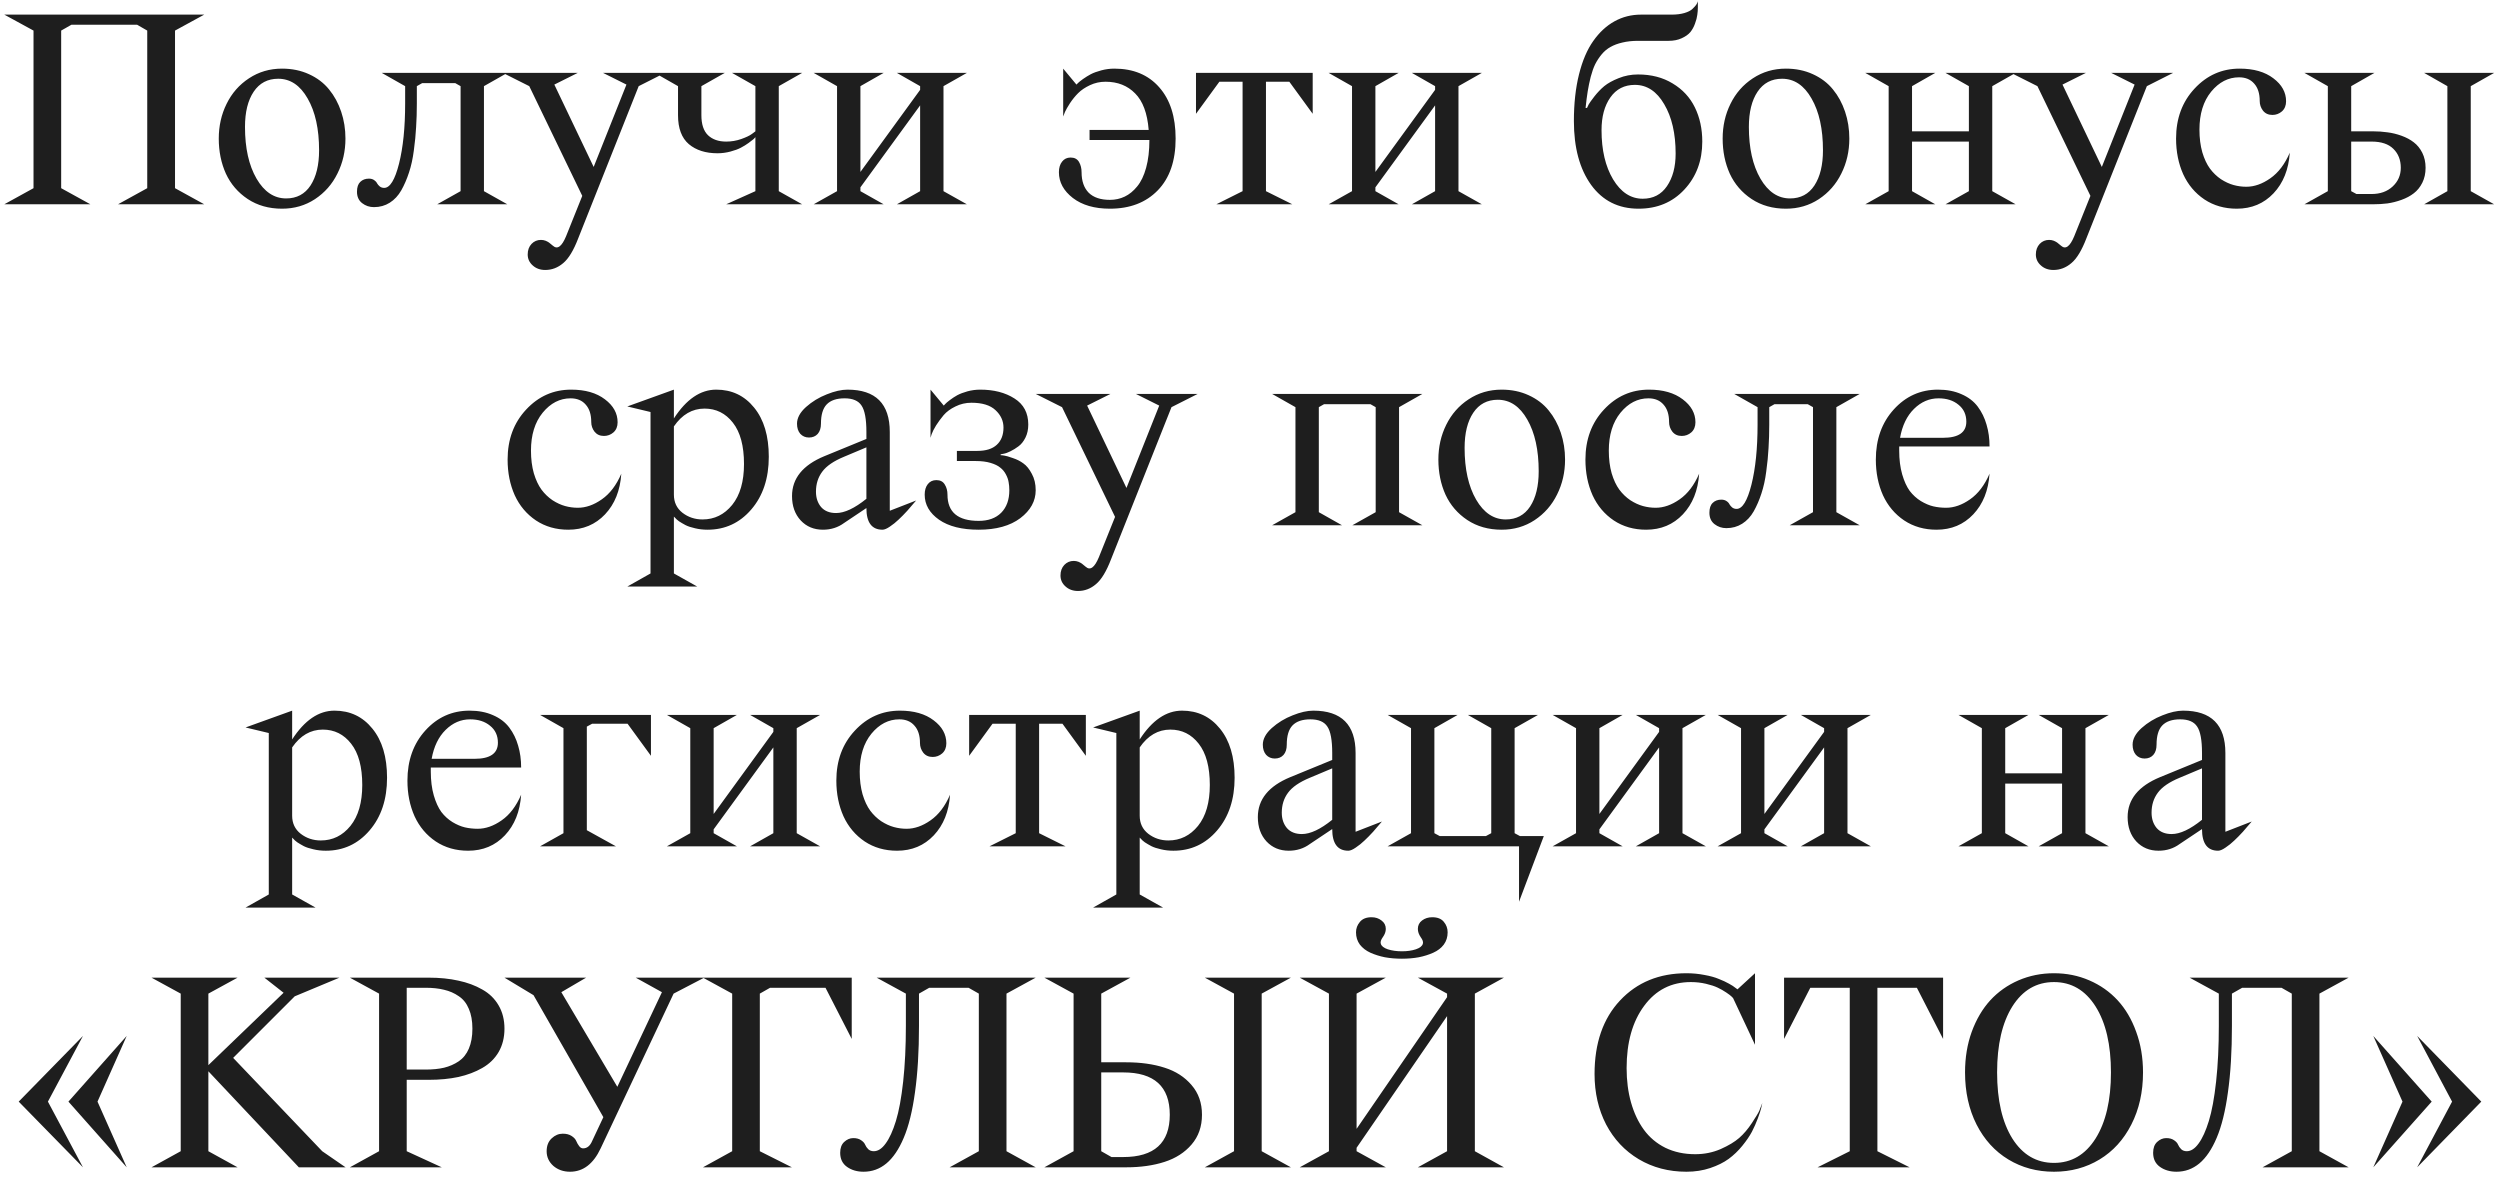 <?xml version="1.0" encoding="UTF-8"?> <svg xmlns="http://www.w3.org/2000/svg" width="257" height="121" viewBox="0 0 257 121" fill="none"><path d="M20.995 1.503L17.992 3.144V19.345L20.995 21H12.133L15.136 19.345V3.144L14.096 2.543H7.343L6.288 3.144V19.345L9.291 21H0.443L3.446 19.345V3.144L0.443 1.503H20.995ZM28.598 8.095C27.514 8.095 26.674 8.539 26.078 9.428C25.482 10.316 25.185 11.523 25.185 13.046C25.185 15.224 25.58 16.996 26.371 18.363C27.162 19.721 28.178 20.399 29.418 20.399C30.502 20.399 31.337 19.955 31.923 19.066C32.509 18.168 32.802 16.962 32.802 15.448C32.802 13.261 32.411 11.488 31.63 10.131C30.858 8.773 29.848 8.095 28.598 8.095ZM22.489 14.247C22.489 12.948 22.758 11.757 23.295 10.673C23.832 9.579 24.599 8.705 25.595 8.051C26.601 7.387 27.733 7.055 28.993 7.055C30.009 7.055 30.932 7.245 31.762 7.626C32.602 8.007 33.29 8.529 33.827 9.193C34.364 9.848 34.779 10.609 35.072 11.479C35.365 12.348 35.512 13.271 35.512 14.247C35.512 15.546 35.238 16.742 34.691 17.836C34.154 18.93 33.383 19.809 32.377 20.473C31.381 21.127 30.253 21.454 28.993 21.454C27.645 21.454 26.469 21.122 25.463 20.458C24.467 19.794 23.72 18.925 23.222 17.851C22.733 16.767 22.489 15.565 22.489 14.247ZM44.945 21L47.348 19.652V8.856L46.806 8.549H43.393L42.851 8.856V10.644C42.851 11.493 42.826 12.299 42.777 13.06C42.738 13.812 42.66 14.613 42.543 15.463C42.435 16.303 42.27 17.06 42.045 17.733C41.83 18.398 41.566 19.008 41.254 19.564C40.941 20.111 40.546 20.536 40.067 20.839C39.589 21.142 39.047 21.293 38.441 21.293C37.982 21.293 37.577 21.156 37.226 20.883C36.874 20.609 36.698 20.219 36.698 19.711C36.698 19.252 36.81 18.915 37.035 18.7C37.26 18.476 37.558 18.363 37.929 18.363C38.134 18.363 38.31 18.412 38.456 18.51C38.602 18.607 38.705 18.72 38.764 18.847C38.832 18.964 38.925 19.071 39.042 19.169C39.169 19.267 39.32 19.315 39.496 19.315C40.092 19.315 40.6 18.485 41.02 16.825C41.44 15.155 41.649 13.095 41.649 10.644V8.856L39.247 7.494H52.152L49.75 8.856V19.652L52.152 21H44.945ZM68.353 7.494L65.658 8.856L59.447 24.486C58.969 25.736 58.451 26.591 57.895 27.05C57.348 27.519 56.732 27.753 56.049 27.753C55.531 27.753 55.102 27.597 54.76 27.284C54.418 26.981 54.247 26.605 54.247 26.156C54.247 25.717 54.379 25.355 54.643 25.072C54.906 24.799 55.228 24.662 55.609 24.662C55.775 24.662 55.937 24.691 56.093 24.75C56.249 24.818 56.366 24.882 56.444 24.94C56.532 25.009 56.664 25.116 56.84 25.263C57.299 25.673 57.748 25.351 58.188 24.296L59.857 20.136L54.408 8.856L51.698 7.494H59.389L56.986 8.695L61.029 17.162L64.398 8.695L61.996 7.494H68.353ZM77.655 19.652V14.101C77.616 14.149 77.558 14.213 77.48 14.291C77.401 14.359 77.231 14.491 76.967 14.687C76.713 14.872 76.444 15.038 76.161 15.185C75.888 15.331 75.531 15.463 75.092 15.58C74.652 15.697 74.208 15.756 73.759 15.756C72.538 15.756 71.557 15.443 70.814 14.818C70.072 14.184 69.701 13.192 69.701 11.845V8.856L67.314 7.494H74.506L72.103 8.856V11.845C72.103 12.773 72.328 13.456 72.777 13.896C73.236 14.335 73.861 14.555 74.652 14.555C75.189 14.555 75.707 14.467 76.205 14.291C76.703 14.115 77.069 13.94 77.304 13.764L77.655 13.5V8.856L75.253 7.494H82.46L80.058 8.856V19.652L82.46 21H74.652L77.655 19.652ZM92.201 21L94.589 19.652V10.834L88.451 19.257V19.652L90.839 21H83.647L86.049 19.652V8.856L83.647 7.494H90.839L88.451 8.856V17.675L94.589 9.237V8.856L92.201 7.494H99.394L96.991 8.856V19.652L99.394 21H92.201ZM112.006 14.394V13.354H118.085C117.948 11.645 117.484 10.395 116.693 9.604C115.912 8.803 114.896 8.402 113.646 8.402C113.08 8.402 112.548 8.52 112.05 8.754C111.552 8.988 111.146 9.262 110.834 9.574C110.531 9.877 110.253 10.219 109.999 10.6C109.755 10.98 109.584 11.278 109.486 11.493C109.398 11.698 109.335 11.859 109.296 11.977V7.055L110.658 8.695C110.697 8.646 110.756 8.588 110.834 8.52C110.912 8.441 111.078 8.31 111.332 8.124C111.596 7.938 111.864 7.772 112.138 7.626C112.421 7.479 112.782 7.348 113.222 7.23C113.661 7.113 114.105 7.055 114.555 7.055C116.508 7.055 118.046 7.694 119.169 8.974C120.292 10.243 120.854 12.001 120.854 14.247C120.854 16.532 120.243 18.305 119.022 19.564C117.802 20.824 116.161 21.454 114.101 21.454C112.519 21.454 111.249 21.088 110.292 20.355C109.335 19.613 108.856 18.73 108.856 17.704C108.856 17.255 108.964 16.894 109.179 16.62C109.394 16.337 109.687 16.195 110.058 16.195C110.458 16.195 110.746 16.347 110.922 16.649C111.098 16.952 111.186 17.304 111.186 17.704C111.186 18.612 111.43 19.315 111.918 19.814C112.416 20.302 113.144 20.546 114.101 20.546C114.647 20.546 115.155 20.434 115.624 20.209C116.093 19.984 116.518 19.638 116.898 19.169C117.289 18.7 117.597 18.061 117.821 17.25C118.046 16.43 118.158 15.477 118.158 14.394H112.006ZM125.043 21L127.738 19.652V8.402H125.351L122.948 11.698V7.494H134.945V11.698L132.543 8.402H130.141V19.652L132.851 21H125.043ZM145.141 21L147.528 19.652V10.834L141.391 19.257V19.652L143.778 21H136.586L138.988 19.652V8.856L136.586 7.494H143.778L141.391 8.856V17.675L147.528 9.237V8.856L145.141 7.494H152.333L149.931 8.856V19.652L152.333 21H145.141ZM162.997 11.098H163.144C163.183 11 163.241 10.878 163.319 10.731C163.407 10.575 163.603 10.302 163.905 9.911C164.218 9.511 164.555 9.159 164.916 8.856C165.287 8.554 165.78 8.28 166.396 8.036C167.021 7.782 167.685 7.655 168.388 7.655C169.755 7.655 170.941 7.963 171.947 8.578C172.963 9.184 173.725 10.004 174.232 11.039C174.74 12.074 174.994 13.246 174.994 14.555C174.994 16.527 174.379 18.173 173.148 19.491C171.928 20.8 170.36 21.454 168.446 21.454C166.376 21.454 164.75 20.639 163.568 19.008C162.387 17.367 161.796 15.18 161.796 12.445C161.796 10.648 161.972 9.047 162.323 7.641C162.675 6.234 163.163 5.092 163.788 4.213C164.413 3.324 165.141 2.65 165.971 2.191C166.801 1.732 167.709 1.503 168.695 1.503H171.845C172.343 1.503 172.777 1.449 173.148 1.342C173.52 1.234 173.798 1.093 173.983 0.917C174.169 0.741 174.301 0.595 174.379 0.478C174.457 0.36 174.511 0.243 174.54 0.126V0.756C174.54 1.02 174.521 1.278 174.481 1.532C174.452 1.786 174.374 2.084 174.247 2.426C174.13 2.758 173.969 3.051 173.764 3.305C173.559 3.549 173.261 3.759 172.87 3.935C172.489 4.11 172.045 4.198 171.537 4.198H168.388C167.792 4.198 167.255 4.257 166.776 4.374C166.308 4.481 165.902 4.633 165.561 4.828C165.219 5.014 164.911 5.272 164.638 5.604C164.374 5.927 164.154 6.264 163.979 6.615C163.812 6.957 163.661 7.387 163.524 7.904C163.397 8.412 163.295 8.905 163.217 9.384C163.139 9.862 163.065 10.434 162.997 11.098ZM168.065 8.725C166.991 8.725 166.151 9.154 165.546 10.014C164.94 10.873 164.638 11.996 164.638 13.383C164.638 15.424 165.033 17.108 165.824 18.436C166.625 19.765 167.641 20.429 168.871 20.429C169.945 20.429 170.775 19.999 171.361 19.14C171.957 18.27 172.255 17.152 172.255 15.785C172.255 13.725 171.864 12.035 171.083 10.717C170.312 9.389 169.306 8.725 168.065 8.725ZM183.197 8.095C182.113 8.095 181.273 8.539 180.678 9.428C180.082 10.316 179.784 11.523 179.784 13.046C179.784 15.224 180.18 16.996 180.971 18.363C181.762 19.721 182.777 20.399 184.018 20.399C185.102 20.399 185.937 19.955 186.522 19.066C187.108 18.168 187.401 16.962 187.401 15.448C187.401 13.261 187.011 11.488 186.229 10.131C185.458 8.773 184.447 8.095 183.197 8.095ZM177.089 14.247C177.089 12.948 177.357 11.757 177.895 10.673C178.432 9.579 179.198 8.705 180.194 8.051C181.2 7.387 182.333 7.055 183.593 7.055C184.608 7.055 185.531 7.245 186.361 7.626C187.201 8.007 187.89 8.529 188.427 9.193C188.964 9.848 189.379 10.609 189.672 11.479C189.965 12.348 190.111 13.271 190.111 14.247C190.111 15.546 189.838 16.742 189.291 17.836C188.754 18.93 187.982 19.809 186.977 20.473C185.98 21.127 184.853 21.454 183.593 21.454C182.245 21.454 181.068 21.122 180.062 20.458C179.066 19.794 178.319 18.925 177.821 17.851C177.333 16.767 177.089 15.565 177.089 14.247ZM191.752 21L194.154 19.652V8.856L191.752 7.494H198.944L196.557 8.856V13.5H202.401V8.856L199.999 7.494H207.206L204.804 8.856V19.652L207.206 21H199.999L202.401 19.652V14.555H196.557V19.652L198.944 21H191.752ZM223.393 7.494L220.697 8.856L214.486 24.486C214.008 25.736 213.49 26.591 212.934 27.05C212.387 27.519 211.771 27.753 211.088 27.753C210.57 27.753 210.141 27.597 209.799 27.284C209.457 26.981 209.286 26.605 209.286 26.156C209.286 25.717 209.418 25.355 209.682 25.072C209.945 24.799 210.268 24.662 210.648 24.662C210.814 24.662 210.976 24.691 211.132 24.75C211.288 24.818 211.405 24.882 211.483 24.94C211.571 25.009 211.703 25.116 211.879 25.263C212.338 25.673 212.787 25.351 213.227 24.296L214.896 20.136L209.447 8.856L206.737 7.494H214.428L212.025 8.695L216.068 17.162L219.438 8.695L217.035 7.494H223.393ZM235.39 15.697C235.272 17.426 234.716 18.817 233.72 19.872C232.724 20.927 231.464 21.454 229.94 21.454C228.681 21.454 227.572 21.137 226.615 20.502C225.658 19.857 224.931 18.993 224.433 17.909C223.944 16.815 223.7 15.595 223.7 14.247C223.7 12.177 224.335 10.463 225.604 9.105C226.874 7.738 228.417 7.055 230.233 7.055C231.679 7.055 232.836 7.387 233.705 8.051C234.574 8.705 235.009 9.491 235.009 10.409C235.009 10.849 234.867 11.195 234.584 11.449C234.301 11.693 233.974 11.815 233.603 11.815C233.192 11.815 232.87 11.669 232.636 11.376C232.411 11.083 232.299 10.751 232.299 10.38C232.299 9.608 232.108 9.013 231.728 8.593C231.356 8.163 230.839 7.948 230.175 7.948C229.071 7.948 228.114 8.441 227.304 9.428C226.503 10.414 226.103 11.713 226.103 13.324C226.103 14.184 226.2 14.96 226.396 15.653C226.601 16.337 226.864 16.898 227.187 17.338C227.509 17.768 227.885 18.129 228.314 18.422C228.754 18.705 229.188 18.905 229.618 19.023C230.048 19.14 230.482 19.198 230.922 19.198C231.742 19.198 232.562 18.91 233.383 18.334C234.213 17.758 234.882 16.879 235.39 15.697ZM236.898 21L239.301 19.652V8.856L236.898 7.494H244.091L241.703 8.856V13.5H243.944C244.462 13.5 244.955 13.534 245.424 13.602C245.902 13.661 246.386 13.778 246.874 13.954C247.362 14.13 247.782 14.354 248.134 14.628C248.495 14.901 248.788 15.263 249.013 15.712C249.237 16.161 249.35 16.674 249.35 17.25C249.35 17.826 249.237 18.339 249.013 18.788C248.788 19.237 248.495 19.599 248.134 19.872C247.782 20.145 247.362 20.37 246.874 20.546C246.386 20.722 245.902 20.844 245.424 20.912C244.955 20.971 244.462 21 243.944 21H236.898ZM243.798 14.555H241.703V19.652L242.245 19.945H243.798C244.687 19.945 245.409 19.686 245.966 19.169C246.522 18.651 246.801 18.012 246.801 17.25C246.801 16.449 246.547 15.8 246.039 15.302C245.541 14.804 244.794 14.555 243.798 14.555ZM249.203 21L251.591 19.652V8.856L249.203 7.494H256.396L253.993 8.856V19.652L256.396 21H249.203ZM63.871 48.697C63.754 50.426 63.197 51.817 62.201 52.872C61.205 53.927 59.945 54.454 58.422 54.454C57.162 54.454 56.054 54.137 55.097 53.502C54.14 52.857 53.412 51.993 52.914 50.909C52.426 49.815 52.182 48.595 52.182 47.247C52.182 45.177 52.816 43.463 54.086 42.105C55.355 40.738 56.898 40.055 58.715 40.055C60.16 40.055 61.317 40.387 62.187 41.051C63.056 41.705 63.49 42.491 63.49 43.409C63.49 43.849 63.349 44.195 63.065 44.449C62.782 44.693 62.455 44.815 62.084 44.815C61.674 44.815 61.352 44.669 61.117 44.376C60.893 44.083 60.78 43.751 60.78 43.38C60.78 42.608 60.59 42.013 60.209 41.593C59.838 41.163 59.32 40.948 58.656 40.948C57.553 40.948 56.596 41.441 55.785 42.428C54.984 43.414 54.584 44.713 54.584 46.324C54.584 47.184 54.682 47.96 54.877 48.653C55.082 49.337 55.346 49.898 55.668 50.338C55.99 50.768 56.366 51.129 56.796 51.422C57.235 51.705 57.67 51.905 58.1 52.023C58.529 52.14 58.964 52.198 59.403 52.198C60.224 52.198 61.044 51.91 61.864 51.334C62.694 50.758 63.363 49.879 63.871 48.697ZM69.276 43.834V50.851C69.276 51.632 69.569 52.252 70.155 52.711C70.751 53.17 71.439 53.399 72.221 53.399C73.441 53.399 74.457 52.901 75.268 51.905C76.078 50.899 76.483 49.498 76.483 47.701C76.483 45.836 76.103 44.42 75.341 43.453C74.589 42.486 73.617 42.003 72.426 42.003C71.166 42.003 70.116 42.613 69.276 43.834ZM64.486 60.299L66.874 58.951V42.355L64.486 41.783L69.276 40.055V43.014C70.556 41.041 72.006 40.055 73.627 40.055C75.228 40.055 76.527 40.67 77.523 41.9C78.529 43.131 79.032 44.815 79.032 46.954C79.032 49.171 78.432 50.977 77.231 52.374C76.039 53.761 74.54 54.454 72.733 54.454C72.284 54.454 71.859 54.405 71.459 54.308C71.059 54.22 70.731 54.112 70.478 53.985C70.224 53.849 69.999 53.717 69.804 53.59C69.618 53.453 69.486 53.336 69.408 53.238L69.276 53.106V58.951L71.679 60.299H64.486ZM84.745 46.895L89.066 45.123V44.405C89.066 43.087 88.9 42.184 88.568 41.695C88.246 41.197 87.665 40.948 86.825 40.948C85.995 40.948 85.38 41.158 84.98 41.578C84.589 41.988 84.394 42.648 84.394 43.556C84.394 44.005 84.281 44.356 84.057 44.61C83.832 44.855 83.534 44.977 83.163 44.977C82.802 44.977 82.504 44.85 82.269 44.596C82.045 44.332 81.933 43.985 81.933 43.556C81.933 42.97 82.24 42.398 82.856 41.842C83.481 41.285 84.193 40.851 84.994 40.538C85.795 40.216 86.503 40.055 87.118 40.055C90.019 40.055 91.469 41.505 91.469 44.405V52.506L94.179 51.451C94.11 51.529 94.018 51.637 93.9 51.773C93.793 51.91 93.583 52.154 93.27 52.506C92.958 52.848 92.66 53.15 92.377 53.414C92.103 53.678 91.806 53.917 91.483 54.132C91.171 54.347 90.917 54.454 90.722 54.454C89.618 54.454 89.066 53.712 89.066 52.227L86.767 53.766C86.142 54.225 85.419 54.454 84.599 54.454C83.671 54.454 82.909 54.137 82.314 53.502C81.718 52.857 81.42 52.023 81.42 50.997C81.42 49.181 82.528 47.813 84.745 46.895ZM89.066 51.275V45.987L86.767 46.954C85.702 47.394 84.955 47.906 84.525 48.492C84.096 49.068 83.881 49.752 83.881 50.543C83.881 51.178 84.057 51.705 84.408 52.125C84.769 52.535 85.282 52.74 85.946 52.74C86.815 52.74 87.856 52.252 89.066 51.275ZM100.609 53.546C101.596 53.546 102.367 53.268 102.924 52.711C103.48 52.145 103.759 51.373 103.759 50.397C103.759 50.094 103.734 49.815 103.686 49.562C103.646 49.308 103.554 49.044 103.407 48.77C103.261 48.487 103.065 48.253 102.821 48.067C102.587 47.872 102.255 47.711 101.825 47.584C101.396 47.457 100.893 47.394 100.316 47.394H98.368V46.353H100.463C101.352 46.353 102.021 46.144 102.47 45.724C102.929 45.304 103.158 44.713 103.158 43.951C103.158 43.268 102.885 42.672 102.338 42.164C101.801 41.656 100.976 41.402 99.862 41.402C99.276 41.402 98.73 41.529 98.222 41.783C97.714 42.027 97.309 42.325 97.006 42.677C96.713 43.028 96.454 43.38 96.23 43.731C96.015 44.083 95.863 44.381 95.775 44.625L95.658 45.006V40.055L97.02 41.695C97.06 41.647 97.113 41.588 97.182 41.52C97.25 41.441 97.406 41.31 97.65 41.124C97.894 40.938 98.148 40.773 98.412 40.626C98.686 40.48 99.032 40.348 99.452 40.23C99.882 40.113 100.321 40.055 100.771 40.055C102.167 40.055 103.339 40.357 104.286 40.963C105.233 41.559 105.707 42.452 105.707 43.644C105.707 44.151 105.609 44.601 105.414 44.991C105.219 45.382 104.979 45.68 104.696 45.885C104.423 46.09 104.145 46.261 103.861 46.398C103.588 46.534 103.354 46.617 103.158 46.647L102.865 46.705V46.793C102.963 46.793 103.09 46.808 103.246 46.837C103.412 46.856 103.7 46.94 104.11 47.086C104.53 47.223 104.896 47.408 105.209 47.643C105.531 47.867 105.819 48.224 106.073 48.712C106.337 49.19 106.469 49.752 106.469 50.397C106.469 51.51 105.941 52.467 104.887 53.268C103.832 54.059 102.406 54.454 100.609 54.454C98.881 54.454 97.523 54.112 96.537 53.429C95.551 52.735 95.058 51.876 95.058 50.851C95.058 50.401 95.165 50.04 95.38 49.767C95.595 49.493 95.888 49.356 96.259 49.356C96.659 49.356 96.947 49.508 97.123 49.81C97.309 50.103 97.401 50.45 97.401 50.851C97.401 52.648 98.471 53.546 100.609 53.546ZM123.124 40.494L120.429 41.856L114.218 57.486C113.739 58.736 113.222 59.591 112.665 60.05C112.118 60.519 111.503 60.753 110.819 60.753C110.302 60.753 109.872 60.597 109.53 60.284C109.188 59.981 109.018 59.605 109.018 59.156C109.018 58.717 109.149 58.355 109.413 58.072C109.677 57.799 109.999 57.662 110.38 57.662C110.546 57.662 110.707 57.691 110.863 57.75C111.02 57.818 111.137 57.882 111.215 57.94C111.303 58.009 111.435 58.116 111.61 58.263C112.069 58.673 112.519 58.351 112.958 57.296L114.628 53.136L109.179 41.856L106.469 40.494H114.159L111.757 41.695L115.8 50.162L119.169 41.695L116.767 40.494H123.124ZM135.575 41.856V52.652L137.963 54H130.771L133.173 52.652V41.856L130.771 40.494H146.225L143.822 41.856V52.652L146.225 54H139.018L141.42 52.652V41.856L140.878 41.549H136.117L135.575 41.856ZM153.974 41.095C152.89 41.095 152.05 41.539 151.454 42.428C150.858 43.316 150.561 44.523 150.561 46.046C150.561 48.224 150.956 49.996 151.747 51.363C152.538 52.721 153.554 53.399 154.794 53.399C155.878 53.399 156.713 52.955 157.299 52.066C157.885 51.168 158.178 49.962 158.178 48.448C158.178 46.261 157.787 44.488 157.006 43.131C156.234 41.773 155.224 41.095 153.974 41.095ZM147.865 47.247C147.865 45.948 148.134 44.757 148.671 43.673C149.208 42.579 149.975 41.705 150.971 41.051C151.977 40.387 153.109 40.055 154.369 40.055C155.385 40.055 156.308 40.245 157.138 40.626C157.978 41.007 158.666 41.529 159.203 42.193C159.74 42.848 160.155 43.609 160.448 44.478C160.741 45.348 160.888 46.27 160.888 47.247C160.888 48.546 160.614 49.742 160.067 50.836C159.53 51.93 158.759 52.809 157.753 53.473C156.757 54.127 155.629 54.454 154.369 54.454C153.021 54.454 151.845 54.122 150.839 53.458C149.843 52.794 149.096 51.925 148.598 50.851C148.109 49.767 147.865 48.565 147.865 47.247ZM174.672 48.697C174.555 50.426 173.998 51.817 173.002 52.872C172.006 53.927 170.746 54.454 169.223 54.454C167.963 54.454 166.854 54.137 165.897 53.502C164.94 52.857 164.213 51.993 163.715 50.909C163.227 49.815 162.982 48.595 162.982 47.247C162.982 45.177 163.617 43.463 164.887 42.105C166.156 40.738 167.699 40.055 169.516 40.055C170.961 40.055 172.118 40.387 172.987 41.051C173.856 41.705 174.291 42.491 174.291 43.409C174.291 43.849 174.149 44.195 173.866 44.449C173.583 44.693 173.256 44.815 172.885 44.815C172.475 44.815 172.152 44.669 171.918 44.376C171.693 44.083 171.581 43.751 171.581 43.38C171.581 42.608 171.391 42.013 171.01 41.593C170.639 41.163 170.121 40.948 169.457 40.948C168.354 40.948 167.396 41.441 166.586 42.428C165.785 43.414 165.385 44.713 165.385 46.324C165.385 47.184 165.482 47.96 165.678 48.653C165.883 49.337 166.146 49.898 166.469 50.338C166.791 50.768 167.167 51.129 167.597 51.422C168.036 51.705 168.471 51.905 168.9 52.023C169.33 52.14 169.765 52.198 170.204 52.198C171.024 52.198 171.845 51.91 172.665 51.334C173.495 50.758 174.164 49.879 174.672 48.697ZM183.974 54L186.376 52.652V41.856L185.834 41.549H182.421L181.879 41.856V43.644C181.879 44.493 181.854 45.299 181.806 46.06C181.767 46.812 181.688 47.613 181.571 48.463C181.464 49.303 181.298 50.06 181.073 50.733C180.858 51.398 180.595 52.008 180.282 52.565C179.97 53.111 179.574 53.536 179.096 53.839C178.617 54.142 178.075 54.293 177.47 54.293C177.011 54.293 176.605 54.156 176.254 53.883C175.902 53.609 175.727 53.219 175.727 52.711C175.727 52.252 175.839 51.915 176.063 51.7C176.288 51.476 176.586 51.363 176.957 51.363C177.162 51.363 177.338 51.412 177.484 51.51C177.631 51.607 177.733 51.72 177.792 51.847C177.86 51.964 177.953 52.071 178.07 52.169C178.197 52.267 178.349 52.315 178.524 52.315C179.12 52.315 179.628 51.485 180.048 49.825C180.468 48.155 180.678 46.095 180.678 43.644V41.856L178.275 40.494H191.181L188.778 41.856V52.652L191.181 54H183.974ZM204.525 48.697C204.408 50.426 203.852 51.817 202.855 52.872C201.859 53.927 200.6 54.454 199.076 54.454C197.816 54.454 196.708 54.137 195.751 53.502C194.794 52.857 194.066 51.993 193.568 50.909C193.08 49.815 192.836 48.595 192.836 47.247C192.836 45.167 193.451 43.448 194.682 42.091C195.912 40.733 197.426 40.055 199.223 40.055C200.141 40.055 200.946 40.211 201.64 40.523C202.343 40.826 202.899 41.251 203.31 41.798C203.72 42.345 204.022 42.965 204.218 43.658C204.423 44.342 204.525 45.089 204.525 45.899H195.238V46.324C195.238 47.242 195.341 48.058 195.546 48.77C195.751 49.474 196.01 50.04 196.322 50.47C196.645 50.89 197.025 51.236 197.465 51.51C197.904 51.773 198.329 51.954 198.739 52.052C199.159 52.149 199.599 52.198 200.058 52.198C200.878 52.198 201.698 51.91 202.519 51.334C203.349 50.758 204.018 49.879 204.525 48.697ZM199.281 40.948C198.334 40.948 197.494 41.31 196.762 42.032C196.029 42.755 195.551 43.746 195.326 45.006H199.735C201.337 45.006 202.138 44.454 202.138 43.351C202.138 42.618 201.869 42.037 201.332 41.607C200.805 41.168 200.121 40.948 199.281 40.948ZM30.033 76.834V83.851C30.033 84.632 30.326 85.252 30.912 85.711C31.508 86.17 32.196 86.399 32.977 86.399C34.198 86.399 35.214 85.901 36.024 84.905C36.835 83.899 37.24 82.498 37.24 80.701C37.24 78.836 36.859 77.42 36.098 76.453C35.346 75.486 34.374 75.003 33.183 75.003C31.923 75.003 30.873 75.613 30.033 76.834ZM25.243 93.299L27.631 91.951V75.355L25.243 74.783L30.033 73.055V76.014C31.312 74.041 32.763 73.055 34.384 73.055C35.985 73.055 37.284 73.67 38.28 74.9C39.286 76.131 39.789 77.815 39.789 79.954C39.789 82.171 39.188 83.978 37.987 85.374C36.796 86.761 35.297 87.454 33.49 87.454C33.041 87.454 32.616 87.405 32.216 87.308C31.815 87.22 31.488 87.112 31.234 86.985C30.98 86.849 30.756 86.717 30.561 86.59C30.375 86.453 30.243 86.336 30.165 86.238L30.033 86.106V91.951L32.435 93.299H25.243ZM53.573 81.697C53.456 83.426 52.899 84.817 51.903 85.872C50.907 86.927 49.648 87.454 48.124 87.454C46.864 87.454 45.756 87.137 44.799 86.502C43.842 85.857 43.114 84.993 42.616 83.909C42.128 82.815 41.884 81.595 41.884 80.247C41.884 78.167 42.499 76.448 43.73 75.091C44.96 73.733 46.474 73.055 48.27 73.055C49.188 73.055 49.994 73.211 50.688 73.523C51.391 73.826 51.947 74.251 52.357 74.798C52.768 75.345 53.07 75.965 53.266 76.658C53.471 77.342 53.573 78.089 53.573 78.899H44.286V79.324C44.286 80.242 44.389 81.058 44.594 81.77C44.799 82.474 45.058 83.04 45.37 83.47C45.692 83.89 46.073 84.236 46.513 84.51C46.952 84.773 47.377 84.954 47.787 85.052C48.207 85.149 48.647 85.198 49.105 85.198C49.926 85.198 50.746 84.91 51.566 84.334C52.397 83.758 53.065 82.879 53.573 81.697ZM48.329 73.948C47.382 73.948 46.542 74.31 45.81 75.032C45.077 75.755 44.599 76.746 44.374 78.006H48.783C50.385 78.006 51.185 77.454 51.185 76.351C51.185 75.618 50.917 75.037 50.38 74.607C49.852 74.168 49.169 73.948 48.329 73.948ZM60.326 74.695V85.345L63.315 87H55.522L57.924 85.652V74.856L55.522 73.494H66.918V77.698L64.516 74.402H60.868L60.326 74.695ZM77.113 87L79.501 85.652V76.834L73.363 85.257V85.652L75.751 87H68.559L70.961 85.652V74.856L68.559 73.494H75.751L73.363 74.856V83.675L79.501 75.237V74.856L77.113 73.494H84.306L81.903 74.856V85.652L84.306 87H77.113ZM97.665 81.697C97.548 83.426 96.991 84.817 95.995 85.872C94.999 86.927 93.739 87.454 92.216 87.454C90.956 87.454 89.848 87.137 88.891 86.502C87.934 85.857 87.206 84.993 86.708 83.909C86.22 82.815 85.976 81.595 85.976 80.247C85.976 78.177 86.61 76.463 87.88 75.106C89.149 73.738 90.692 73.055 92.509 73.055C93.954 73.055 95.111 73.387 95.981 74.051C96.85 74.705 97.284 75.491 97.284 76.409C97.284 76.849 97.143 77.195 96.859 77.449C96.576 77.693 96.249 77.815 95.878 77.815C95.468 77.815 95.145 77.669 94.911 77.376C94.686 77.083 94.574 76.751 94.574 76.38C94.574 75.608 94.384 75.013 94.003 74.593C93.632 74.163 93.114 73.948 92.45 73.948C91.347 73.948 90.39 74.441 89.579 75.428C88.778 76.414 88.378 77.713 88.378 79.324C88.378 80.184 88.476 80.96 88.671 81.653C88.876 82.337 89.14 82.898 89.462 83.338C89.784 83.768 90.16 84.129 90.59 84.422C91.029 84.705 91.464 84.905 91.894 85.022C92.323 85.14 92.758 85.198 93.197 85.198C94.018 85.198 94.838 84.91 95.658 84.334C96.488 83.758 97.157 82.879 97.665 81.697ZM101.723 87L104.418 85.652V74.402H102.03L99.628 77.698V73.494H111.625V77.698L109.223 74.402H106.82V85.652L109.53 87H101.723ZM117.162 76.834V83.851C117.162 84.632 117.455 85.252 118.041 85.711C118.637 86.17 119.325 86.399 120.106 86.399C121.327 86.399 122.343 85.901 123.153 84.905C123.964 83.899 124.369 82.498 124.369 80.701C124.369 78.836 123.988 77.42 123.227 76.453C122.475 75.486 121.503 75.003 120.312 75.003C119.052 75.003 118.002 75.613 117.162 76.834ZM112.372 93.299L114.76 91.951V75.355L112.372 74.783L117.162 73.055V76.014C118.441 74.041 119.892 73.055 121.513 73.055C123.114 73.055 124.413 73.67 125.409 74.9C126.415 76.131 126.918 77.815 126.918 79.954C126.918 82.171 126.317 83.978 125.116 85.374C123.925 86.761 122.426 87.454 120.619 87.454C120.17 87.454 119.745 87.405 119.345 87.308C118.944 87.22 118.617 87.112 118.363 86.985C118.109 86.849 117.885 86.717 117.689 86.59C117.504 86.453 117.372 86.336 117.294 86.238L117.162 86.106V91.951L119.564 93.299H112.372ZM132.631 79.895L136.952 78.123V77.405C136.952 76.087 136.786 75.184 136.454 74.695C136.132 74.197 135.551 73.948 134.711 73.948C133.881 73.948 133.266 74.158 132.865 74.578C132.475 74.988 132.279 75.647 132.279 76.556C132.279 77.005 132.167 77.356 131.942 77.61C131.718 77.855 131.42 77.977 131.049 77.977C130.688 77.977 130.39 77.85 130.155 77.596C129.931 77.332 129.818 76.985 129.818 76.556C129.818 75.97 130.126 75.398 130.741 74.842C131.366 74.285 132.079 73.851 132.88 73.538C133.681 73.216 134.389 73.055 135.004 73.055C137.904 73.055 139.354 74.505 139.354 77.405V85.506L142.064 84.451C141.996 84.529 141.903 84.637 141.786 84.773C141.679 84.91 141.469 85.154 141.156 85.506C140.844 85.848 140.546 86.15 140.263 86.414C139.989 86.678 139.691 86.917 139.369 87.132C139.057 87.347 138.803 87.454 138.607 87.454C137.504 87.454 136.952 86.712 136.952 85.228L134.652 86.766C134.027 87.225 133.305 87.454 132.484 87.454C131.557 87.454 130.795 87.137 130.199 86.502C129.604 85.857 129.306 85.022 129.306 83.997C129.306 82.181 130.414 80.814 132.631 79.895ZM136.952 84.275V78.987L134.652 79.954C133.588 80.394 132.841 80.906 132.411 81.492C131.981 82.068 131.767 82.752 131.767 83.543C131.767 84.178 131.942 84.705 132.294 85.125C132.655 85.535 133.168 85.74 133.832 85.74C134.701 85.74 135.741 85.252 136.952 84.275ZM153.3 85.652V74.856L150.897 73.494H158.104L155.702 74.856V85.652L156.244 85.945H158.705L156.156 92.698V87H142.65L145.053 85.652V74.856L142.65 73.494H149.843L147.455 74.856V85.652L147.997 85.945H152.758L153.3 85.652ZM168.168 87L170.556 85.652V76.834L164.418 85.257V85.652L166.806 87H159.613L162.016 85.652V74.856L159.613 73.494H166.806L164.418 74.856V83.675L170.556 75.237V74.856L168.168 73.494H175.36L172.958 74.856V85.652L175.36 87H168.168ZM185.131 87L187.519 85.652V76.834L181.381 85.257V85.652L183.769 87H176.576L178.979 85.652V74.856L176.576 73.494H183.769L181.381 74.856V83.675L187.519 75.237V74.856L185.131 73.494H192.323L189.921 74.856V85.652L192.323 87H185.131ZM201.332 87L203.734 85.652V74.856L201.332 73.494H208.524L206.137 74.856V79.5H211.981V74.856L209.579 73.494H216.786L214.384 74.856V85.652L216.786 87H209.579L211.981 85.652V80.555H206.137V85.652L208.524 87H201.332ZM222.045 79.895L226.366 78.123V77.405C226.366 76.087 226.2 75.184 225.868 74.695C225.546 74.197 224.965 73.948 224.125 73.948C223.295 73.948 222.68 74.158 222.279 74.578C221.889 74.988 221.693 75.647 221.693 76.556C221.693 77.005 221.581 77.356 221.356 77.61C221.132 77.855 220.834 77.977 220.463 77.977C220.102 77.977 219.804 77.85 219.569 77.596C219.345 77.332 219.232 76.985 219.232 76.556C219.232 75.97 219.54 75.398 220.155 74.842C220.78 74.285 221.493 73.851 222.294 73.538C223.095 73.216 223.803 73.055 224.418 73.055C227.318 73.055 228.769 74.505 228.769 77.405V85.506L231.479 84.451C231.41 84.529 231.317 84.637 231.2 84.773C231.093 84.91 230.883 85.154 230.57 85.506C230.258 85.848 229.96 86.15 229.677 86.414C229.403 86.678 229.105 86.917 228.783 87.132C228.471 87.347 228.217 87.454 228.021 87.454C226.918 87.454 226.366 86.712 226.366 85.228L224.066 86.766C223.441 87.225 222.719 87.454 221.898 87.454C220.971 87.454 220.209 87.137 219.613 86.502C219.018 85.857 218.72 85.022 218.72 83.997C218.72 82.181 219.828 80.814 222.045 79.895ZM226.366 84.275V78.987L224.066 79.954C223.002 80.394 222.255 80.906 221.825 81.492C221.396 82.068 221.181 82.752 221.181 83.543C221.181 84.178 221.356 84.705 221.708 85.125C222.069 85.535 222.582 85.74 223.246 85.74C224.115 85.74 225.155 85.252 226.366 84.275ZM8.529 106.494L4.926 113.247L8.529 120L1.923 113.247L8.529 106.494ZM13.026 106.494L10.023 113.247L13.026 120L7.035 113.247L13.026 106.494ZM24.423 100.503L21.42 102.144V109.497L29.154 102.056L27.177 100.503H34.897L30.297 102.422L23.969 108.75L33.124 118.345L35.526 120H30.722L21.42 110.127V118.345L24.423 120H15.575L18.578 118.345V102.144L15.575 100.503H24.423ZM45.414 120H35.966L38.969 118.345V102.144L35.966 100.503H44.066C45.19 100.503 46.21 100.605 47.128 100.811C48.046 101.006 48.861 101.309 49.574 101.719C50.297 102.119 50.858 102.666 51.259 103.359C51.659 104.043 51.859 104.839 51.859 105.747C51.859 106.655 51.659 107.456 51.259 108.149C50.858 108.833 50.297 109.38 49.574 109.79C48.861 110.2 48.046 110.508 47.128 110.713C46.21 110.908 45.19 111.006 44.066 111.006H41.81V118.345L45.414 120ZM41.81 101.543V109.951H43.759C44.472 109.951 45.102 109.888 45.648 109.761C46.205 109.624 46.708 109.404 47.157 109.102C47.616 108.789 47.963 108.354 48.197 107.798C48.441 107.231 48.563 106.548 48.563 105.747C48.563 104.946 48.441 104.268 48.197 103.711C47.963 103.145 47.616 102.71 47.157 102.407C46.708 102.095 46.205 101.875 45.648 101.748C45.102 101.611 44.472 101.543 43.759 101.543H41.81ZM72.397 100.503L69.247 102.144L61.747 118.052C60.995 119.653 59.945 120.454 58.598 120.454C57.924 120.454 57.352 120.254 56.884 119.854C56.425 119.443 56.195 118.94 56.195 118.345C56.195 117.788 56.366 117.349 56.708 117.026C57.05 116.704 57.431 116.543 57.851 116.543C58.222 116.543 58.524 116.621 58.759 116.777C59.003 116.934 59.164 117.109 59.242 117.305C59.32 117.49 59.418 117.661 59.535 117.817C59.652 117.974 59.789 118.052 59.945 118.052C60.355 118.052 60.668 117.793 60.883 117.275L62.025 114.844L54.848 102.305L51.859 100.503H60.253L57.704 101.997L63.461 111.724L68.046 101.997L65.351 100.503H72.397ZM78.109 102.144V118.345L81.405 120H72.265L75.268 118.345V102.144L72.265 100.503H87.558V106.802L84.862 101.543H79.164L78.109 102.144ZM106.469 100.503L103.466 102.144V118.345L106.469 120H97.621L100.624 118.345V102.144L99.569 101.543H95.526L94.472 102.144V105.454C94.472 108.071 94.335 110.347 94.061 112.28C93.798 114.214 93.412 115.776 92.904 116.968C92.406 118.149 91.811 119.028 91.117 119.604C90.434 120.171 89.652 120.454 88.773 120.454C88.109 120.454 87.543 120.288 87.074 119.956C86.606 119.624 86.371 119.141 86.371 118.506C86.371 118.018 86.508 117.646 86.781 117.393C87.064 117.129 87.377 116.997 87.719 116.997C88.051 116.997 88.319 117.07 88.524 117.217C88.73 117.354 88.866 117.505 88.935 117.671C89.003 117.837 89.11 117.993 89.257 118.14C89.403 118.276 89.594 118.345 89.828 118.345C90.258 118.345 90.663 118.081 91.044 117.554C91.435 117.026 91.786 116.255 92.099 115.239C92.411 114.224 92.66 112.871 92.846 111.182C93.031 109.492 93.124 107.583 93.124 105.454V102.144L90.121 100.503H106.469ZM107.362 100.503H116.21L113.207 102.144V109.204H115.756C117.26 109.204 118.583 109.39 119.726 109.761C120.868 110.122 121.791 110.718 122.494 111.548C123.207 112.368 123.563 113.384 123.563 114.595C123.563 115.806 123.207 116.826 122.494 117.656C121.791 118.477 120.863 119.072 119.711 119.443C118.568 119.814 117.25 120 115.756 120H107.362L110.365 118.345V102.144L107.362 100.503ZM113.207 110.244V118.345L114.262 118.945H115.463C118.656 118.945 120.253 117.495 120.253 114.595C120.253 111.694 118.656 110.244 115.463 110.244H113.207ZM132.704 100.503L129.701 102.144V118.345L132.704 120H123.856L126.859 118.345V102.144L123.856 100.503H132.704ZM154.604 100.503L151.615 102.144V118.345L154.604 120H145.756L148.759 118.345V104.458L139.457 117.993V118.345L142.46 120H133.612L136.615 118.345V102.144L133.612 100.503H142.46L139.457 102.144V116.045L148.759 102.51V102.144L145.756 100.503H154.604ZM147.235 94.292C147.772 94.292 148.168 94.448 148.422 94.761C148.686 95.073 148.817 95.435 148.817 95.845C148.817 96.323 148.686 96.743 148.422 97.105C148.158 97.456 147.797 97.734 147.338 97.939C146.879 98.144 146.381 98.301 145.844 98.408C145.307 98.506 144.73 98.555 144.115 98.555C143.5 98.555 142.919 98.506 142.372 98.408C141.835 98.301 141.337 98.144 140.878 97.939C140.429 97.734 140.067 97.456 139.794 97.105C139.53 96.743 139.398 96.323 139.398 95.845C139.398 95.444 139.53 95.088 139.794 94.775C140.058 94.453 140.458 94.292 140.995 94.292C141.396 94.292 141.737 94.404 142.021 94.629C142.313 94.844 142.46 95.132 142.46 95.493C142.46 95.776 142.357 96.06 142.152 96.343C141.957 96.616 141.889 96.841 141.947 97.017C142.016 97.261 142.255 97.451 142.665 97.588C143.085 97.725 143.568 97.793 144.115 97.793C144.662 97.793 145.141 97.725 145.551 97.588C145.961 97.451 146.2 97.261 146.269 97.017C146.327 96.841 146.254 96.616 146.049 96.343C145.854 96.06 145.756 95.776 145.756 95.493C145.756 95.132 145.897 94.844 146.181 94.629C146.474 94.404 146.825 94.292 147.235 94.292ZM180.414 100.049V107.402L178.158 102.598C178.119 102.549 178.061 102.49 177.982 102.422C177.904 102.344 177.729 102.212 177.455 102.026C177.182 101.841 176.889 101.675 176.576 101.528C176.273 101.382 175.873 101.25 175.375 101.133C174.877 101.016 174.359 100.957 173.822 100.957C171.82 100.957 170.219 101.772 169.018 103.403C167.816 105.024 167.216 107.158 167.216 109.805C167.216 111.084 167.367 112.261 167.67 113.335C167.973 114.409 168.412 115.342 168.988 116.133C169.564 116.924 170.302 117.544 171.2 117.993C172.108 118.433 173.129 118.652 174.262 118.652C175.199 118.652 176.073 118.477 176.884 118.125C177.694 117.764 178.329 117.383 178.788 116.982C179.257 116.572 179.696 116.055 180.106 115.43C180.517 114.805 180.766 114.39 180.854 114.185C180.941 113.979 181.039 113.73 181.146 113.438L181.161 113.423C181.142 113.55 181.103 113.721 181.044 113.936C180.995 114.141 180.883 114.482 180.707 114.961C180.531 115.439 180.326 115.903 180.092 116.353C179.857 116.792 179.53 117.271 179.11 117.788C178.69 118.306 178.222 118.755 177.704 119.136C177.196 119.507 176.566 119.819 175.814 120.073C175.062 120.327 174.247 120.454 173.368 120.454C171.542 120.454 169.906 120.024 168.461 119.165C167.025 118.306 165.907 117.114 165.106 115.591C164.315 114.058 163.92 112.329 163.92 110.405C163.92 107.231 164.794 104.712 166.542 102.847C168.29 100.981 170.565 100.049 173.368 100.049C174.003 100.049 174.618 100.107 175.214 100.225C175.81 100.332 176.303 100.469 176.693 100.635C177.094 100.791 177.44 100.952 177.733 101.118C178.036 101.284 178.256 101.426 178.393 101.543L178.612 101.704L180.414 100.049ZM199.75 100.503V106.802L197.055 101.543H192.997V118.345L196.308 120H186.845L190.155 118.345V101.543H186.098L183.402 106.802V100.503H199.75ZM202.006 110.244C202.006 108.73 202.235 107.339 202.694 106.069C203.163 104.79 203.798 103.711 204.599 102.832C205.409 101.953 206.376 101.27 207.499 100.781C208.632 100.293 209.848 100.049 211.146 100.049C212.445 100.049 213.656 100.293 214.779 100.781C215.912 101.27 216.884 101.953 217.694 102.832C218.505 103.711 219.14 104.79 219.599 106.069C220.067 107.339 220.302 108.73 220.302 110.244C220.302 112.256 219.901 114.043 219.101 115.605C218.31 117.158 217.221 118.354 215.834 119.194C214.447 120.034 212.885 120.454 211.146 120.454C209.408 120.454 207.846 120.034 206.459 119.194C205.072 118.354 203.983 117.158 203.192 115.605C202.401 114.043 202.006 112.256 202.006 110.244ZM206.869 103.462C205.824 105.132 205.302 107.393 205.302 110.244C205.302 113.096 205.824 115.361 206.869 117.041C207.924 118.711 209.35 119.546 211.146 119.546C212.943 119.546 214.369 118.711 215.424 117.041C216.479 115.361 217.006 113.096 217.006 110.244C217.006 107.393 216.479 105.132 215.424 103.462C214.369 101.792 212.943 100.957 211.146 100.957C209.35 100.957 207.924 101.792 206.869 103.462ZM241.439 100.503L238.437 102.144V118.345L241.439 120H232.592L235.595 118.345V102.144L234.54 101.543H230.497L229.442 102.144V105.454C229.442 108.071 229.306 110.347 229.032 112.28C228.769 114.214 228.383 115.776 227.875 116.968C227.377 118.149 226.781 119.028 226.088 119.604C225.404 120.171 224.623 120.454 223.744 120.454C223.08 120.454 222.514 120.288 222.045 119.956C221.576 119.624 221.342 119.141 221.342 118.506C221.342 118.018 221.479 117.646 221.752 117.393C222.035 117.129 222.348 116.997 222.689 116.997C223.021 116.997 223.29 117.07 223.495 117.217C223.7 117.354 223.837 117.505 223.905 117.671C223.974 117.837 224.081 117.993 224.228 118.14C224.374 118.276 224.564 118.345 224.799 118.345C225.229 118.345 225.634 118.081 226.015 117.554C226.405 117.026 226.757 116.255 227.069 115.239C227.382 114.224 227.631 112.871 227.816 111.182C228.002 109.492 228.095 107.583 228.095 105.454V102.144L225.092 100.503H241.439ZM248.485 120L252.074 113.247L248.485 106.494L255.077 113.247L248.485 120ZM243.974 120L246.977 113.247L243.974 106.494L249.979 113.247L243.974 120Z" fill="#1E1E1E"></path></svg> 